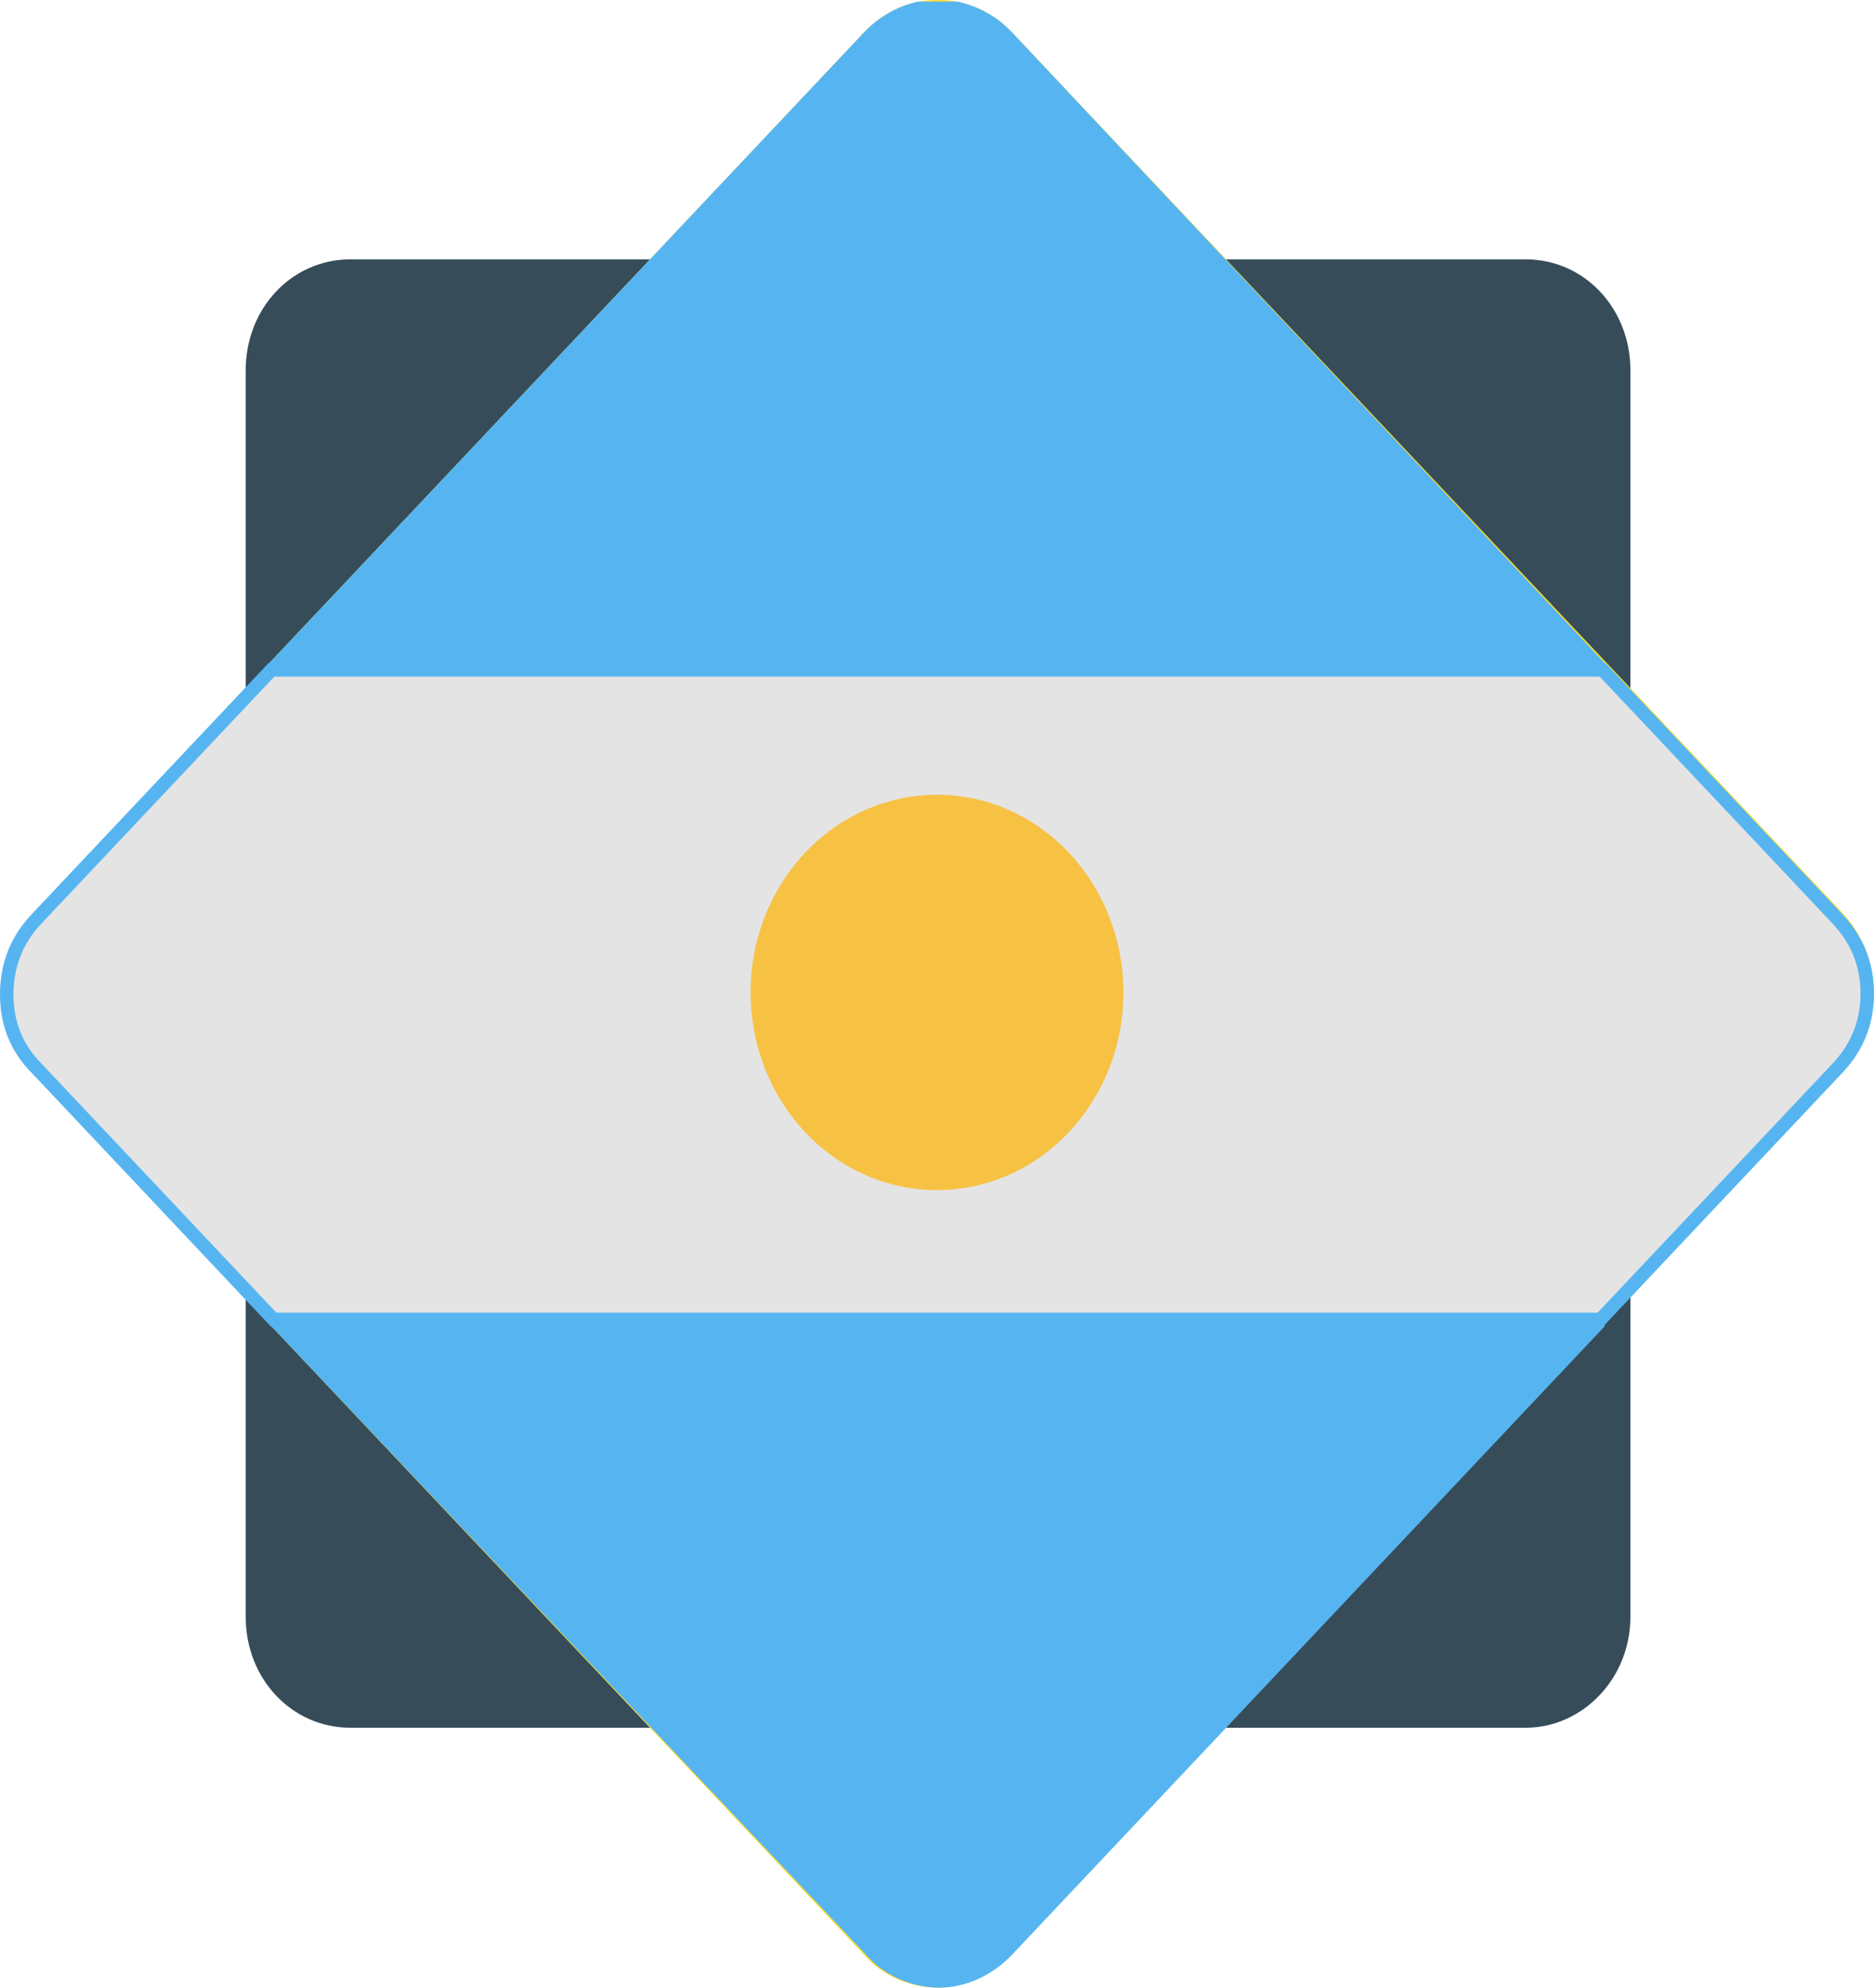 <svg xmlns="http://www.w3.org/2000/svg" xmlns:xlink="http://www.w3.org/1999/xlink" fill="none" version="1.1" width="138.954" height="147.322" viewBox="0 0 138.954 147.322"><g><g><path d="M113.126,128.057L25.983,128.057C21.634,128.057,18.217,124.435,18.217,119.825L18.217,27.456C18.217,22.845,21.634,19.223,25.983,19.223L113.126,19.223C117.475,19.223,120.893,22.845,120.893,27.456L120.893,119.825C120.893,124.435,117.321,128.057,113.126,128.057Z" fill="#364C59" fill-opacity="1" style="mix-blend-mode:passthrough"/></g><g><path d="M136.582,79.485L118.873,98.256L74.914,144.852C73.36,146.499,71.341,147.322,69.477,147.322C67.613,147.322,65.438,146.499,64.04,144.852L2.373,79.485C-0.734,76.357,-0.734,71.088,2.373,67.795L64.04,2.429C65.128,1.276,66.526,0.453,68.079,0.124C69.011,-0.041,70.098,-0.041,71.03,0.124C72.428,0.453,73.826,1.111,75.069,2.429L136.737,67.795C139.689,71.088,139.689,76.193,136.582,79.485Z" fill="#F4DB34" fill-opacity="1" style="mix-blend-mode:passthrough"/></g><g><path d="M119.029,49.19L19.925,49.19L64.04,2.429C65.128,1.276,66.526,0.453,68.079,0.124L71.03,0.124C72.428,0.453,73.826,1.111,75.069,2.429L119.029,49.19Z" fill="#56B5F1" fill-opacity="1" style="mix-blend-mode:passthrough"/></g><g><path d="M2.704,79.166L2.695,79.157C-0.227,76.215,-0.239,71.234,2.703,68.115L2.373,67.795L2.703,68.115L20.121,49.653L118.833,49.653L136.251,68.115C139.189,71.229,139.189,76.052,136.251,79.166L118.677,97.793L20.276,97.793L2.704,79.166Z" fill="#E4E4E4" fill-opacity="1" style="mix-blend-mode:passthrough"/><path d="M2.344,79.513L19.913,98.136L20.061,98.293L118.892,98.293L136.614,79.509Q138.954,77.029,138.954,73.641Q138.954,70.252,136.614,67.772L119.048,49.153L19.905,49.153L2.34,67.772Q-0.001,70.253,0,73.702Q0.001,77.154,2.34,79.509L2.344,79.513ZM20.492,97.293L3.063,78.818L3.051,78.806Q1.001,76.742,1,73.702Q0.999,70.65,3.067,68.458L20.337,50.153L118.617,50.153L135.887,68.458Q137.954,70.649,137.954,73.641Q137.954,76.632,135.887,78.823L118.461,97.293L20.492,97.293Z" fill-rule="evenodd" fill="#56B5F1" fill-opacity="1" style="mix-blend-mode:passthrough"/></g><g><path d="M119.029,98.256L75.069,144.852C73.515,146.498,71.496,147.322,69.632,147.322C67.768,147.322,65.593,146.498,64.195,144.852L20.081,98.256L119.029,98.256Z" fill="#56B5F1" fill-opacity="1" style="mix-blend-mode:passthrough"/></g><g><path d="M83.302,73.558Q83.302,73.918,83.285,74.277Q83.268,74.636,83.235,74.994Q83.202,75.352,83.152,75.708Q83.102,76.064,83.036,76.417Q82.97,76.77,82.887,77.119Q82.805,77.468,82.706,77.812Q82.608,78.156,82.493,78.495Q82.379,78.833,82.249,79.166Q82.119,79.498,81.974,79.823Q81.829,80.149,81.669,80.466Q81.509,80.783,81.335,81.092Q81.16,81.4,80.972,81.699Q80.783,81.998,80.581,82.287Q80.379,82.576,80.164,82.854Q79.948,83.132,79.72,83.399Q79.492,83.666,79.252,83.92Q79.012,84.174,78.761,84.416Q78.51,84.658,78.247,84.886Q77.985,85.114,77.712,85.328Q77.44,85.543,77.157,85.742Q76.875,85.942,76.584,86.127Q76.293,86.312,75.994,86.482Q75.694,86.651,75.388,86.805Q75.081,86.959,74.767,87.097Q74.454,87.234,74.134,87.355Q73.815,87.477,73.49,87.581Q73.165,87.685,72.836,87.773Q72.507,87.86,72.174,87.93Q71.841,88.001,71.505,88.053Q71.17,88.106,70.832,88.141Q70.494,88.177,70.155,88.194Q69.816,88.212,69.477,88.212Q69.138,88.212,68.799,88.194Q68.46,88.177,68.122,88.141Q67.784,88.106,67.448,88.053Q67.113,88.001,66.78,87.93Q66.447,87.86,66.118,87.773Q65.789,87.685,65.464,87.581Q65.139,87.477,64.819,87.355Q64.5,87.234,64.186,87.097Q63.873,86.959,63.566,86.805Q63.259,86.651,62.96,86.482Q62.661,86.312,62.37,86.127Q62.078,85.942,61.796,85.742Q61.514,85.543,61.242,85.328Q60.969,85.114,60.707,84.886Q60.444,84.658,60.193,84.416Q59.941,84.174,59.701,83.92Q59.461,83.666,59.233,83.399Q59.006,83.132,58.79,82.854Q58.575,82.576,58.373,82.287Q58.171,81.998,57.982,81.699Q57.794,81.4,57.619,81.092Q57.445,80.783,57.285,80.466Q57.125,80.149,56.98,79.823Q56.834,79.498,56.705,79.166Q56.575,78.833,56.46,78.495Q56.346,78.156,56.248,77.812Q56.149,77.468,56.067,77.119Q55.984,76.77,55.918,76.417Q55.852,76.064,55.802,75.708Q55.752,75.352,55.719,74.994Q55.686,74.636,55.669,74.277Q55.652,73.918,55.652,73.558Q55.652,73.198,55.669,72.839Q55.686,72.48,55.719,72.122Q55.752,71.764,55.802,71.408Q55.852,71.052,55.918,70.699Q55.984,70.346,56.067,69.997Q56.149,69.648,56.248,69.304Q56.346,68.96,56.46,68.621Q56.575,68.282,56.705,67.95Q56.834,67.618,56.98,67.292Q57.125,66.967,57.285,66.65Q57.445,66.333,57.619,66.024Q57.794,65.716,57.982,65.417Q58.171,65.117,58.373,64.828Q58.575,64.54,58.79,64.261Q59.006,63.983,59.233,63.717Q59.461,63.45,59.701,63.196Q59.941,62.942,60.193,62.7Q60.444,62.458,60.707,62.23Q60.969,62.002,61.242,61.788Q61.514,61.573,61.796,61.373Q62.078,61.174,62.37,60.989Q62.661,60.804,62.96,60.634Q63.259,60.465,63.566,60.311Q63.873,60.157,64.186,60.019Q64.5,59.882,64.819,59.76Q65.139,59.639,65.464,59.535Q65.789,59.43,66.118,59.343Q66.447,59.256,66.78,59.185Q67.113,59.115,67.448,59.062Q67.784,59.01,68.122,58.974Q68.46,58.939,68.799,58.921Q69.138,58.904,69.477,58.904Q69.816,58.904,70.155,58.921Q70.494,58.939,70.832,58.974Q71.17,59.01,71.505,59.062Q71.841,59.115,72.174,59.185Q72.507,59.256,72.836,59.343Q73.165,59.43,73.49,59.535Q73.815,59.639,74.134,59.76Q74.454,59.882,74.767,60.019Q75.081,60.157,75.388,60.311Q75.694,60.465,75.994,60.634Q76.293,60.804,76.584,60.989Q76.875,61.174,77.157,61.373Q77.44,61.573,77.712,61.788Q77.985,62.002,78.247,62.23Q78.51,62.458,78.761,62.7Q79.012,62.942,79.252,63.196Q79.492,63.45,79.72,63.717Q79.948,63.983,80.164,64.261Q80.379,64.54,80.581,64.828Q80.783,65.117,80.972,65.417Q81.16,65.716,81.335,66.024Q81.509,66.333,81.669,66.65Q81.829,66.967,81.974,67.292Q82.119,67.618,82.249,67.95Q82.379,68.282,82.493,68.621Q82.608,68.96,82.706,69.304Q82.805,69.648,82.887,69.997Q82.97,70.346,83.036,70.699Q83.102,71.052,83.152,71.408Q83.202,71.764,83.235,72.122Q83.268,72.48,83.285,72.839Q83.302,73.198,83.302,73.558Z" fill="#F7C244" fill-opacity="1" style="mix-blend-mode:passthrough"/></g></g></svg>